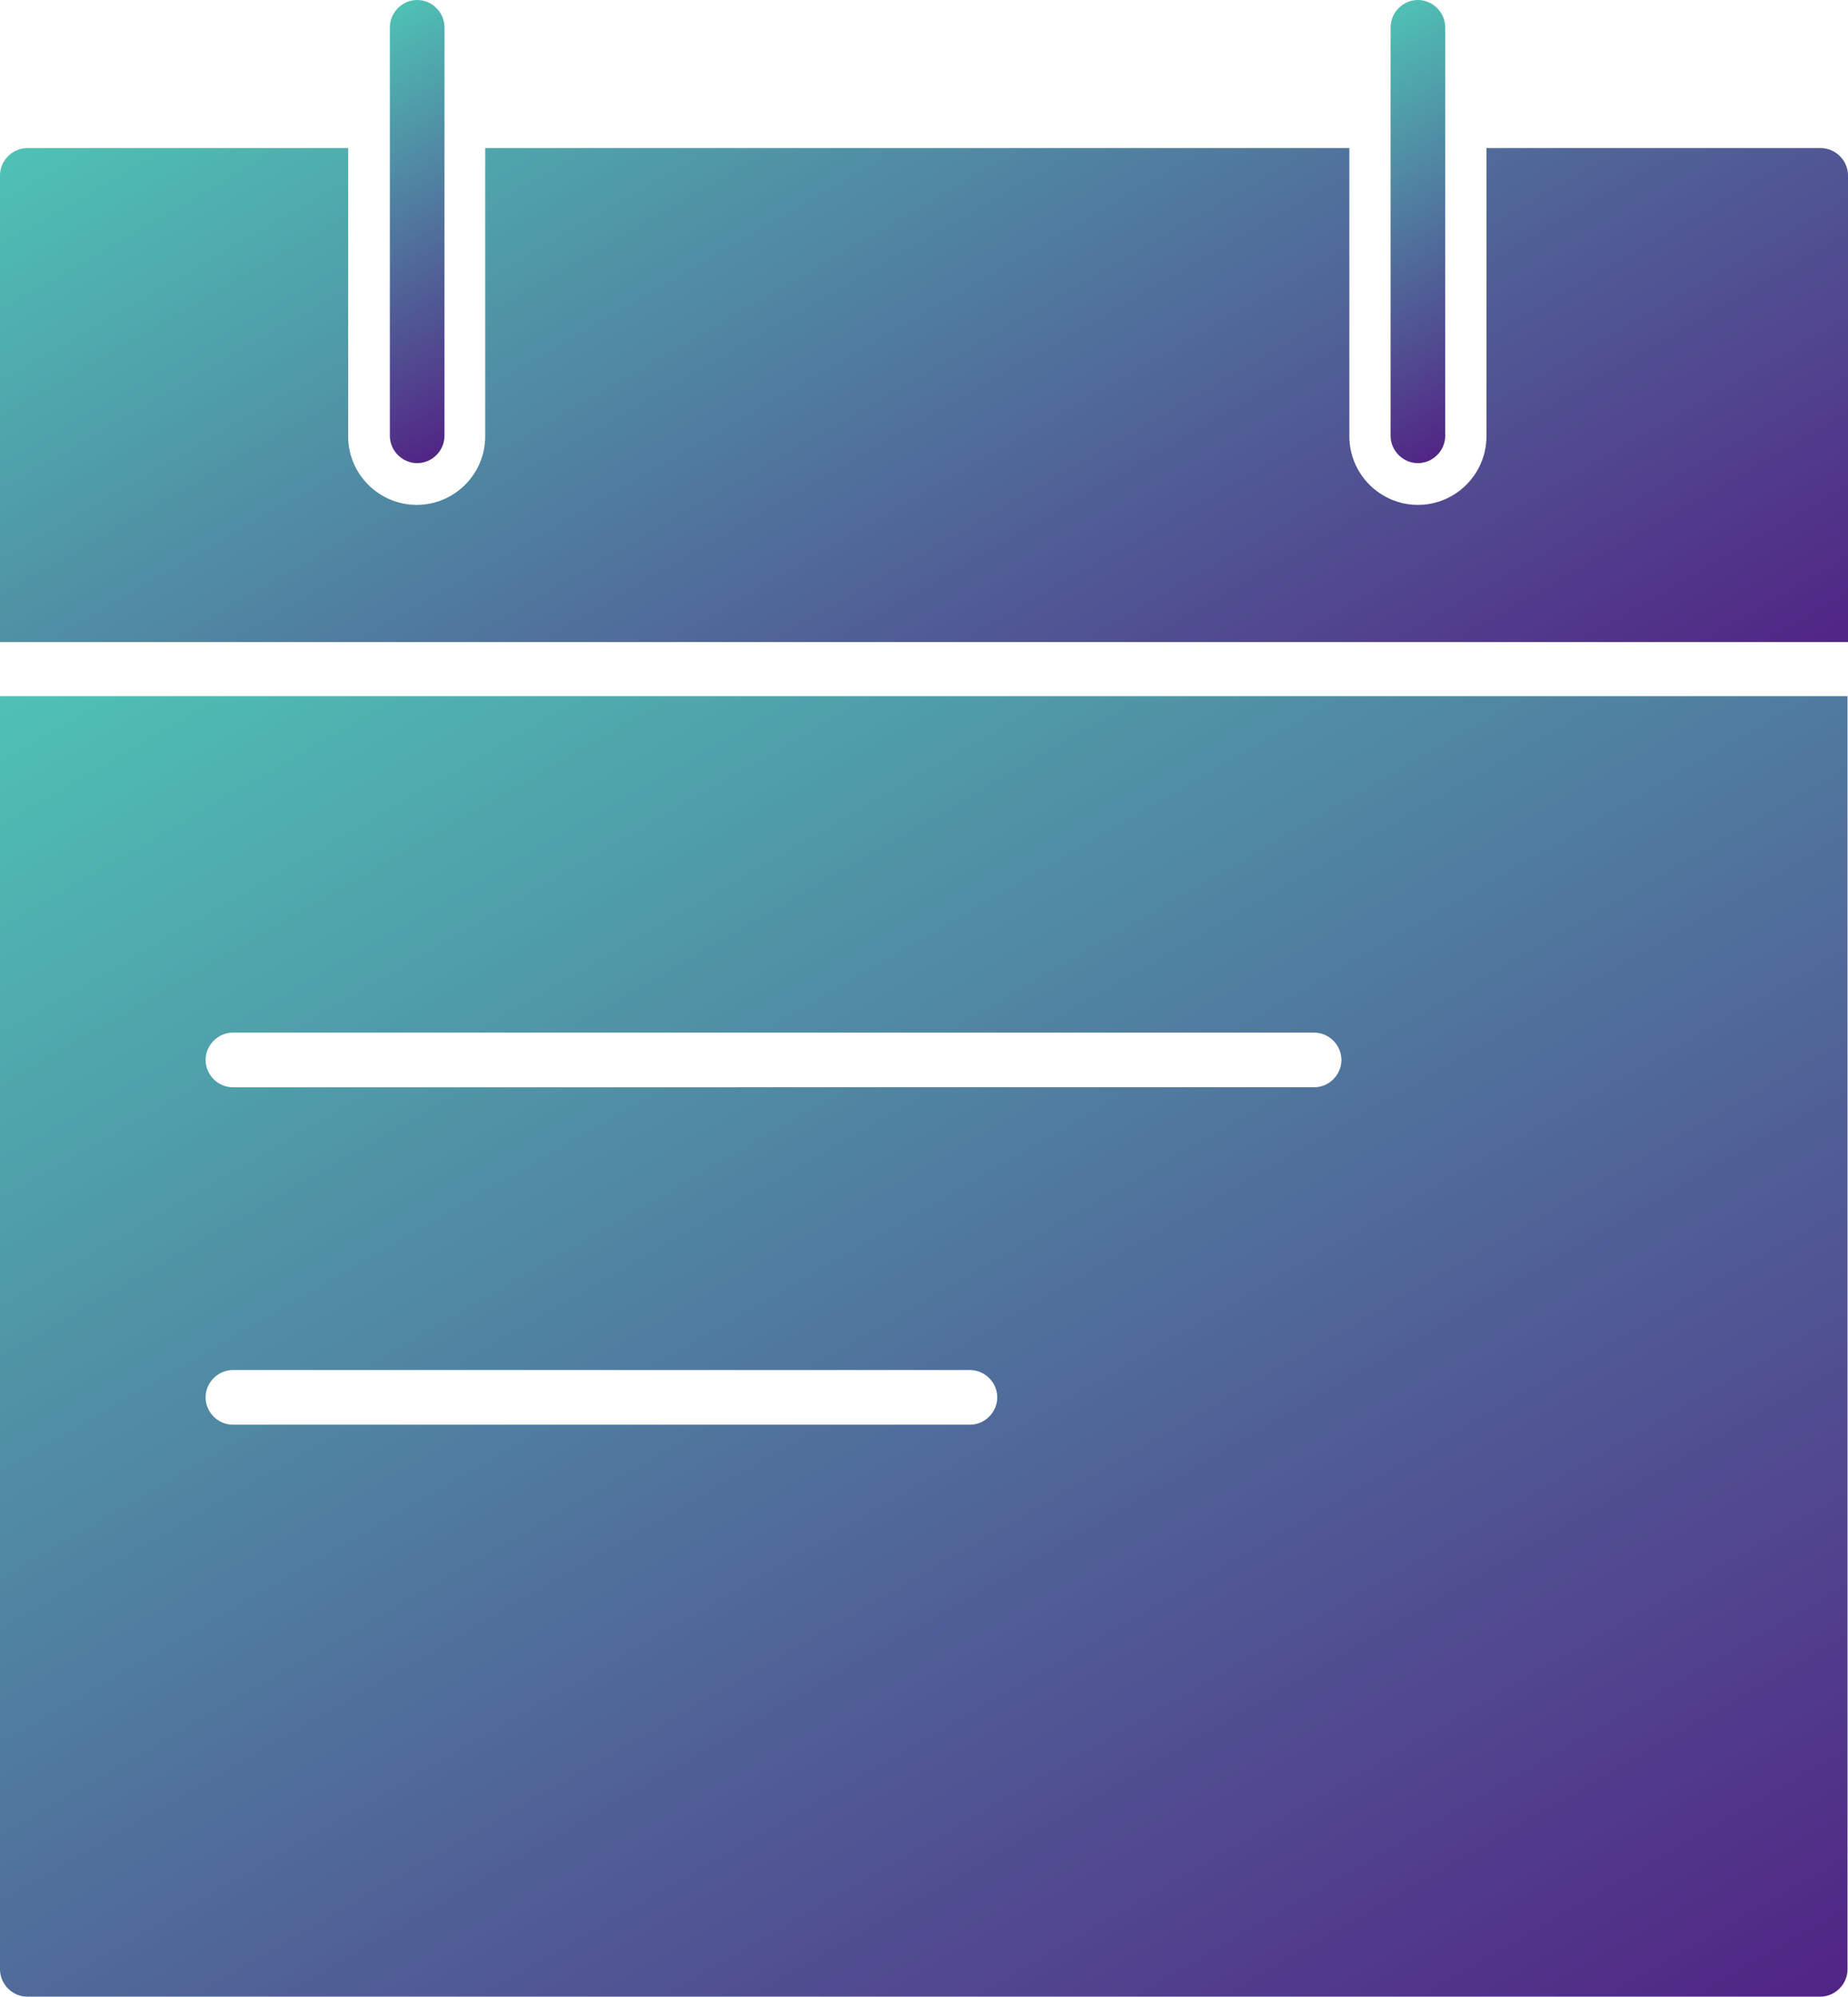 <?xml version="1.0" encoding="UTF-8"?><svg id="Layer_1" xmlns="http://www.w3.org/2000/svg" xmlns:xlink="http://www.w3.org/1999/xlink" viewBox="0 0 37.21 40.18"><defs><style>.cls-1{fill:url(#linear-gradient);}.cls-1,.cls-2,.cls-3,.cls-4{stroke-width:0px;}.cls-2{fill:url(#linear-gradient-4);}.cls-3{fill:url(#linear-gradient-2);}.cls-4{fill:url(#linear-gradient-3);}</style><linearGradient id="linear-gradient" x1="11.81" y1="-3.61" x2="25.32" y2="19.78" gradientUnits="userSpaceOnUse"><stop offset="0" stop-color="#4fc1b4"/><stop offset="1" stop-color="#512585"/></linearGradient><linearGradient id="linear-gradient-2" x1="8.37" y1="9.18" x2="28.91" y2="44.74" xlink:href="#linear-gradient"/><linearGradient id="linear-gradient-3" x1="6.34" y1="1.1" x2="10.45" y2="8.22" xlink:href="#linear-gradient"/><linearGradient id="linear-gradient-4" x1="26.49" y1="1.1" x2="30.6" y2="8.22" xlink:href="#linear-gradient"/></defs><path class="cls-1" d="m36.66,2.98h-6.73v5.8c0,.76-.62,1.38-1.38,1.38s-1.38-.62-1.38-1.38V2.98H9.77v5.8c0,.76-.62,1.38-1.38,1.38s-1.38-.62-1.38-1.38V2.98H.55c-.3,0-.55.25-.55.55v9.39h37.21V3.53c0-.3-.25-.55-.55-.55Z"/><path class="cls-3" d="m36.1,14.01H0v25.62c0,.3.25.55.55.55h36.1c.3,0,.55-.25.55-.55V14.01h-1.1Zm-16.57,14.66H4.69c-.3,0-.55-.25-.55-.55s.25-.55.55-.55h14.84c.3,0,.55.25.55.55s-.25.55-.55.55Zm6.93-6.79H4.69c-.3,0-.55-.25-.55-.55s.25-.55.55-.55h21.77c.3,0,.55.25.55.55s-.25.55-.55.55Z"/><path class="cls-4" d="m7.85,8.77c0,.3.25.55.55.55s.55-.25.55-.55V.55c0-.3-.25-.55-.55-.55s-.55.25-.55.55v8.22Z"/><path class="cls-2" d="m28,8.77c0,.3.25.55.55.55s.55-.25.55-.55V.55c0-.3-.25-.55-.55-.55s-.55.25-.55.55v8.22Z"/></svg>